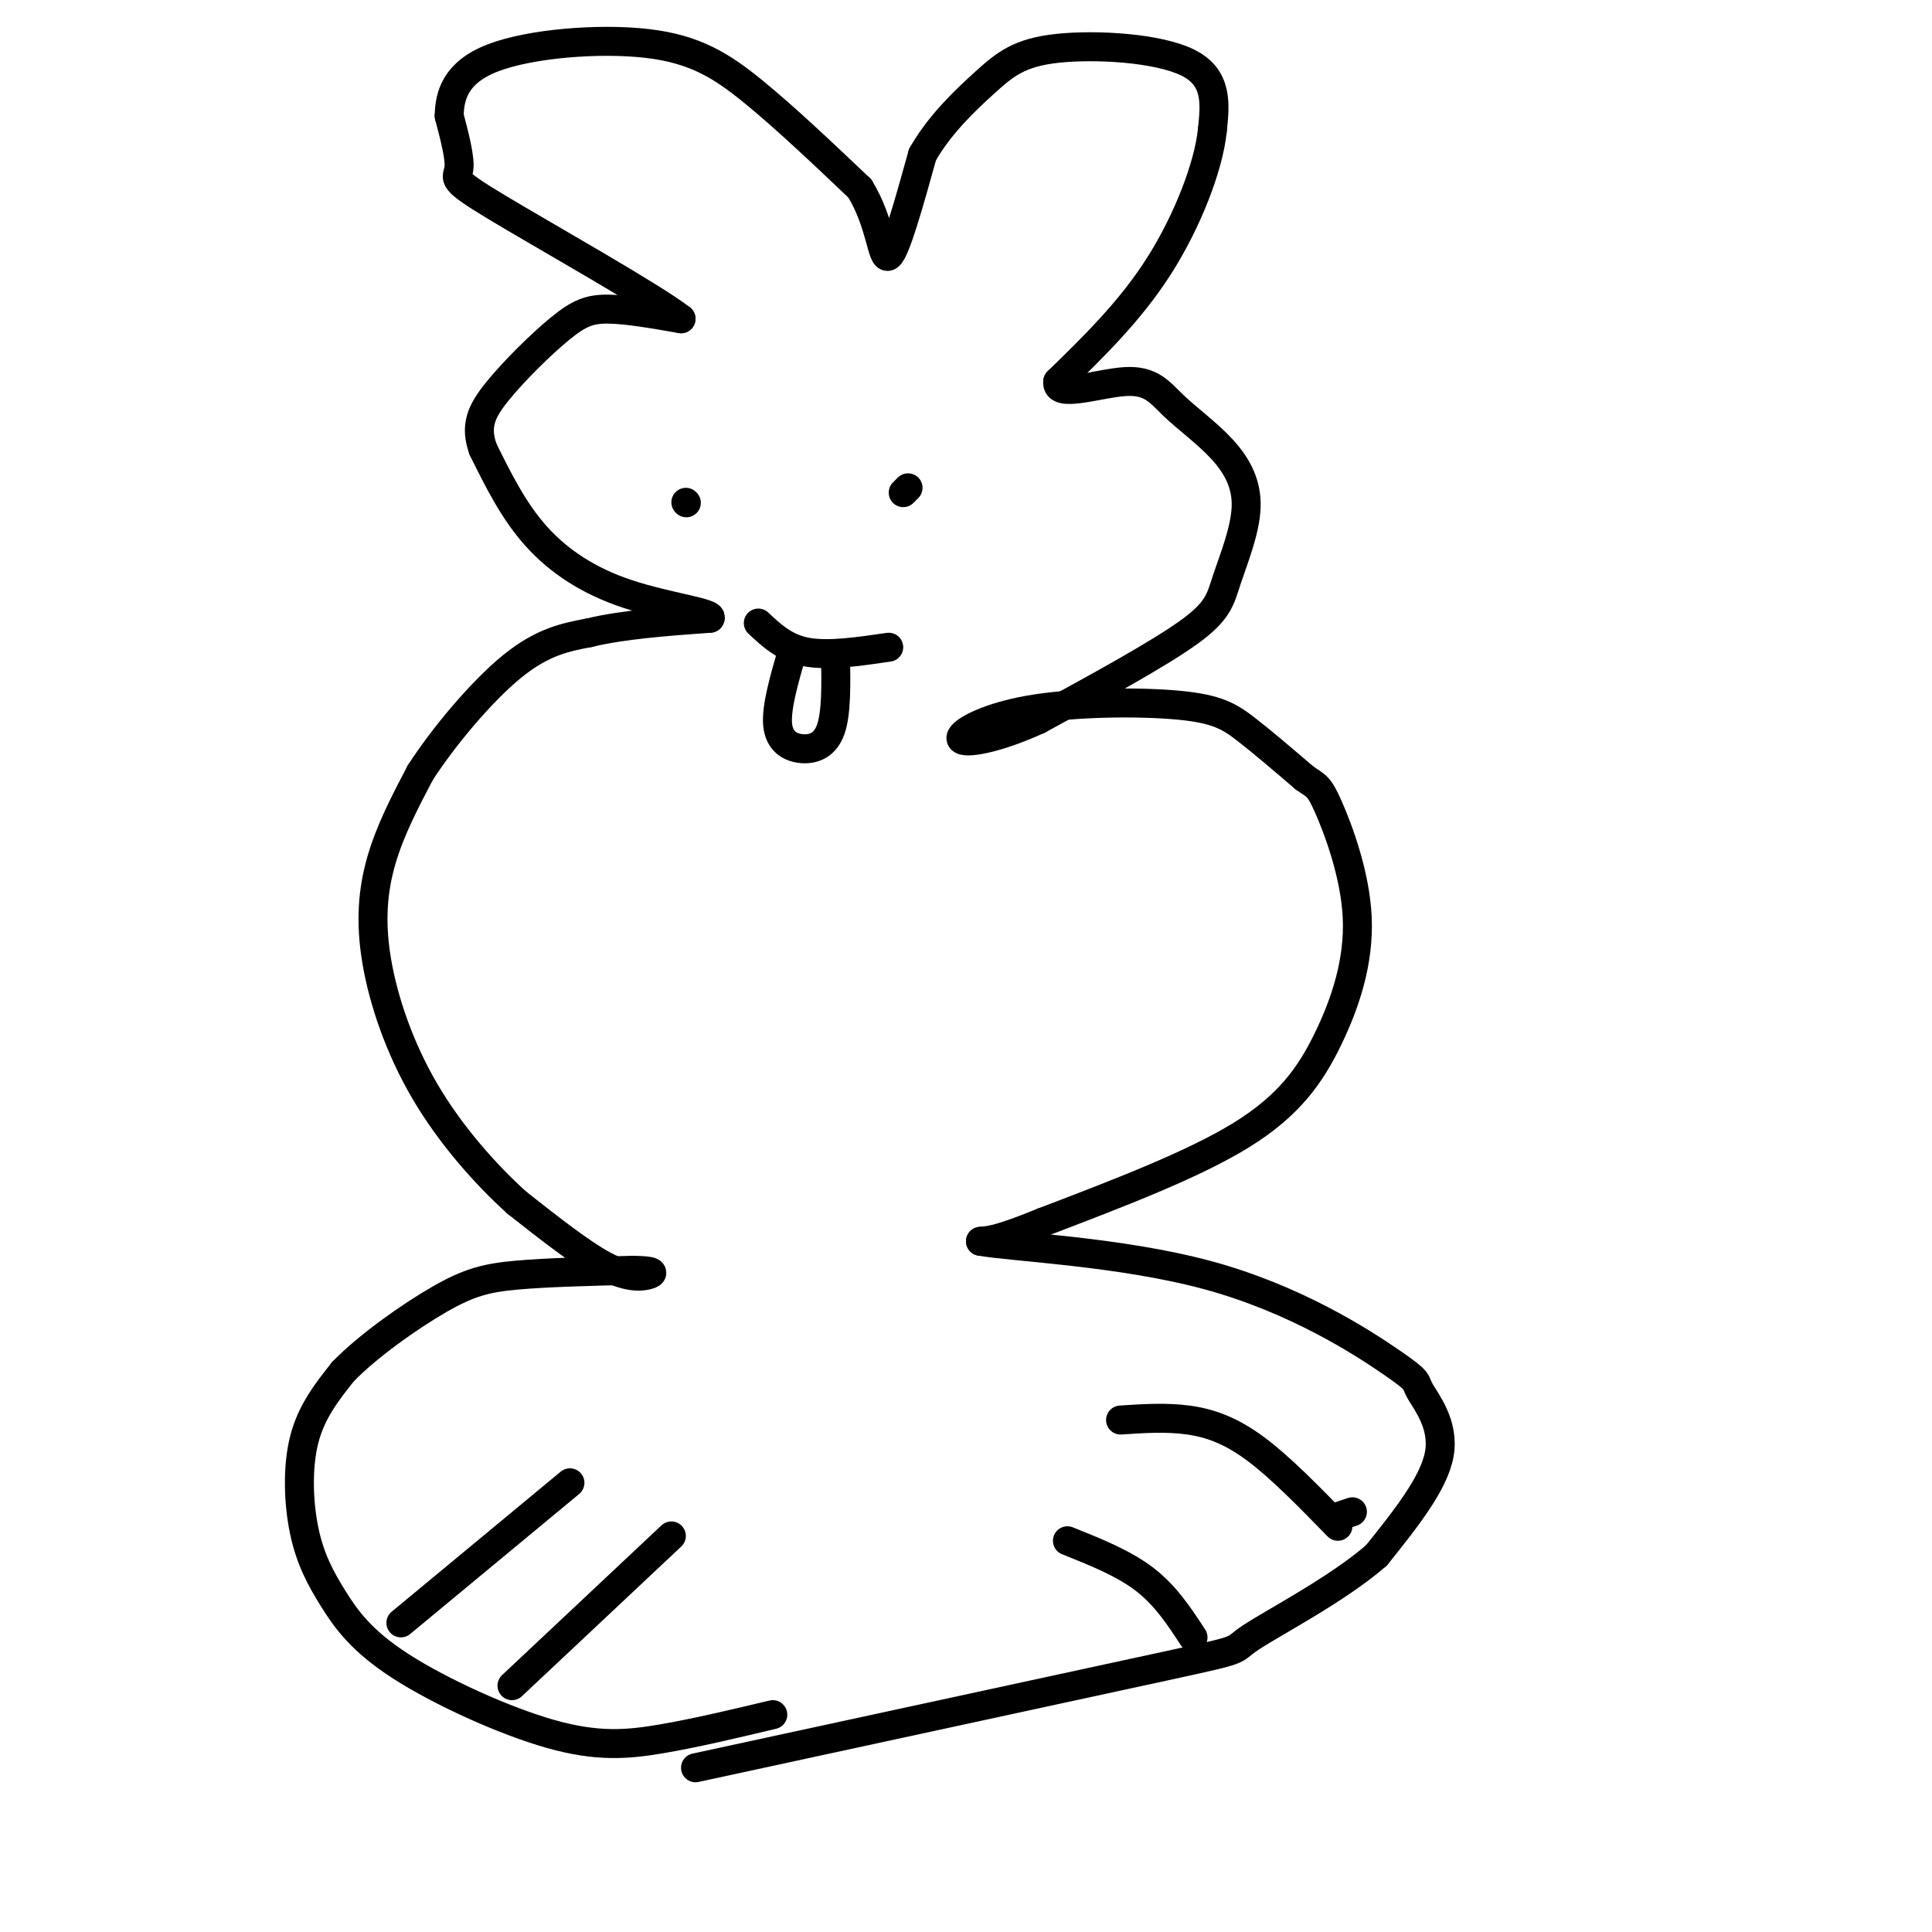 <svg viewBox='0 0 400 400' version='1.1' xmlns='http://www.w3.org/2000/svg' xmlns:xlink='http://www.w3.org/1999/xlink'><g fill='none' stroke='rgb(0,0,0)' stroke-width='6' stroke-linecap='round' stroke-linejoin='round'><path d='M160,355c-7.955,1.894 -15.910,3.789 -23,5c-7.090,1.211 -13.313,1.740 -23,-1c-9.687,-2.740 -22.836,-8.748 -31,-14c-8.164,-5.252 -11.343,-9.748 -14,-14c-2.657,-4.252 -4.792,-8.260 -6,-14c-1.208,-5.740 -1.488,-13.211 0,-19c1.488,-5.789 4.744,-9.894 8,-14'/><path d='M71,284c5.095,-5.274 13.833,-11.458 20,-15c6.167,-3.542 9.762,-4.440 16,-5c6.238,-0.560 15.119,-0.780 24,-1'/><path d='M131,263c4.714,0.036 4.500,0.625 3,1c-1.500,0.375 -4.286,0.536 -9,-2c-4.714,-2.536 -11.357,-7.768 -18,-13'/><path d='M107,249c-6.491,-5.861 -13.719,-14.014 -19,-23c-5.281,-8.986 -8.614,-18.804 -10,-27c-1.386,-8.196 -0.825,-14.770 1,-21c1.825,-6.230 4.912,-12.115 8,-18'/><path d='M87,160c4.756,-7.378 12.644,-16.822 19,-22c6.356,-5.178 11.178,-6.089 16,-7'/><path d='M122,131c6.833,-1.667 15.917,-2.333 25,-3'/><path d='M147,128c1.024,-1.095 -8.917,-2.333 -17,-5c-8.083,-2.667 -14.310,-6.762 -19,-12c-4.690,-5.238 -7.845,-11.619 -11,-18'/><path d='M100,93c-1.699,-4.785 -0.445,-7.746 3,-12c3.445,-4.254 9.081,-9.799 13,-13c3.919,-3.201 6.120,-4.057 10,-4c3.880,0.057 9.440,1.029 15,2'/><path d='M141,66c-5.821,-4.548 -27.875,-16.917 -38,-23c-10.125,-6.083 -8.321,-5.881 -8,-8c0.321,-2.119 -0.839,-6.560 -2,-11'/><path d='M93,24c0.070,-4.142 1.246,-8.997 9,-12c7.754,-3.003 22.088,-4.155 32,-3c9.912,1.155 15.404,4.616 22,10c6.596,5.384 14.298,12.692 22,20'/><path d='M178,39c4.444,7.156 4.556,15.044 6,14c1.444,-1.044 4.222,-11.022 7,-21'/><path d='M191,32c3.533,-6.219 8.864,-11.265 13,-15c4.136,-3.735 7.075,-6.159 15,-7c7.925,-0.841 20.836,-0.097 27,3c6.164,3.097 5.582,8.549 5,14'/><path d='M251,27c-0.733,7.333 -5.067,18.667 -11,28c-5.933,9.333 -13.467,16.667 -21,24'/><path d='M219,79c-0.548,3.519 8.582,0.315 14,0c5.418,-0.315 7.123,2.257 10,5c2.877,2.743 6.926,5.655 10,9c3.074,3.345 5.175,7.123 5,12c-0.175,4.877 -2.624,10.851 -4,15c-1.376,4.149 -1.679,6.471 -8,11c-6.321,4.529 -18.661,11.264 -31,18'/><path d='M215,149c-8.815,4.026 -15.354,5.090 -16,4c-0.646,-1.090 4.600,-4.333 14,-6c9.400,-1.667 22.954,-1.756 31,-1c8.046,0.756 10.585,2.359 14,5c3.415,2.641 7.708,6.321 12,10'/><path d='M270,161c2.569,1.846 2.992,1.462 5,6c2.008,4.538 5.600,14.000 6,23c0.400,9.000 -2.392,17.538 -6,25c-3.608,7.462 -8.031,13.846 -18,20c-9.969,6.154 -25.485,12.077 -41,18'/><path d='M216,253c-9.000,3.667 -11.000,3.833 -13,4'/><path d='M203,257c6.397,1.172 28.891,2.101 47,7c18.109,4.899 31.833,13.767 38,18c6.167,4.233 4.776,3.832 6,6c1.224,2.168 5.064,6.905 4,13c-1.064,6.095 -7.032,13.547 -13,21'/><path d='M285,322c-7.976,6.988 -21.417,13.958 -26,17c-4.583,3.042 -0.310,2.155 -18,6c-17.690,3.845 -57.345,12.423 -97,21'/><path d='M277,314c0.000,0.000 3.000,-1.000 3,-1'/><path d='M277,316c-5.933,-6.089 -11.867,-12.178 -17,-16c-5.133,-3.822 -9.467,-5.378 -14,-6c-4.533,-0.622 -9.267,-0.311 -14,0'/><path d='M247,339c-2.833,-4.333 -5.667,-8.667 -10,-12c-4.333,-3.333 -10.167,-5.667 -16,-8'/><path d='M106,349c0.000,0.000 33.000,-31.000 33,-31'/><path d='M83,336c0.000,0.000 35.000,-29.000 35,-29'/><path d='M188,101c0.000,0.000 -1.000,1.000 -1,1'/><path d='M142,104c0.000,0.000 0.100,0.100 0.1,0.1'/><path d='M184,134c-6.250,0.917 -12.500,1.833 -17,1c-4.500,-0.833 -7.250,-3.417 -10,-6'/><path d='M173,136c0.089,5.827 0.179,11.655 -1,15c-1.179,3.345 -3.625,4.208 -6,4c-2.375,-0.208 -4.679,-1.488 -5,-5c-0.321,-3.512 1.339,-9.256 3,-15'/></g>
</svg>